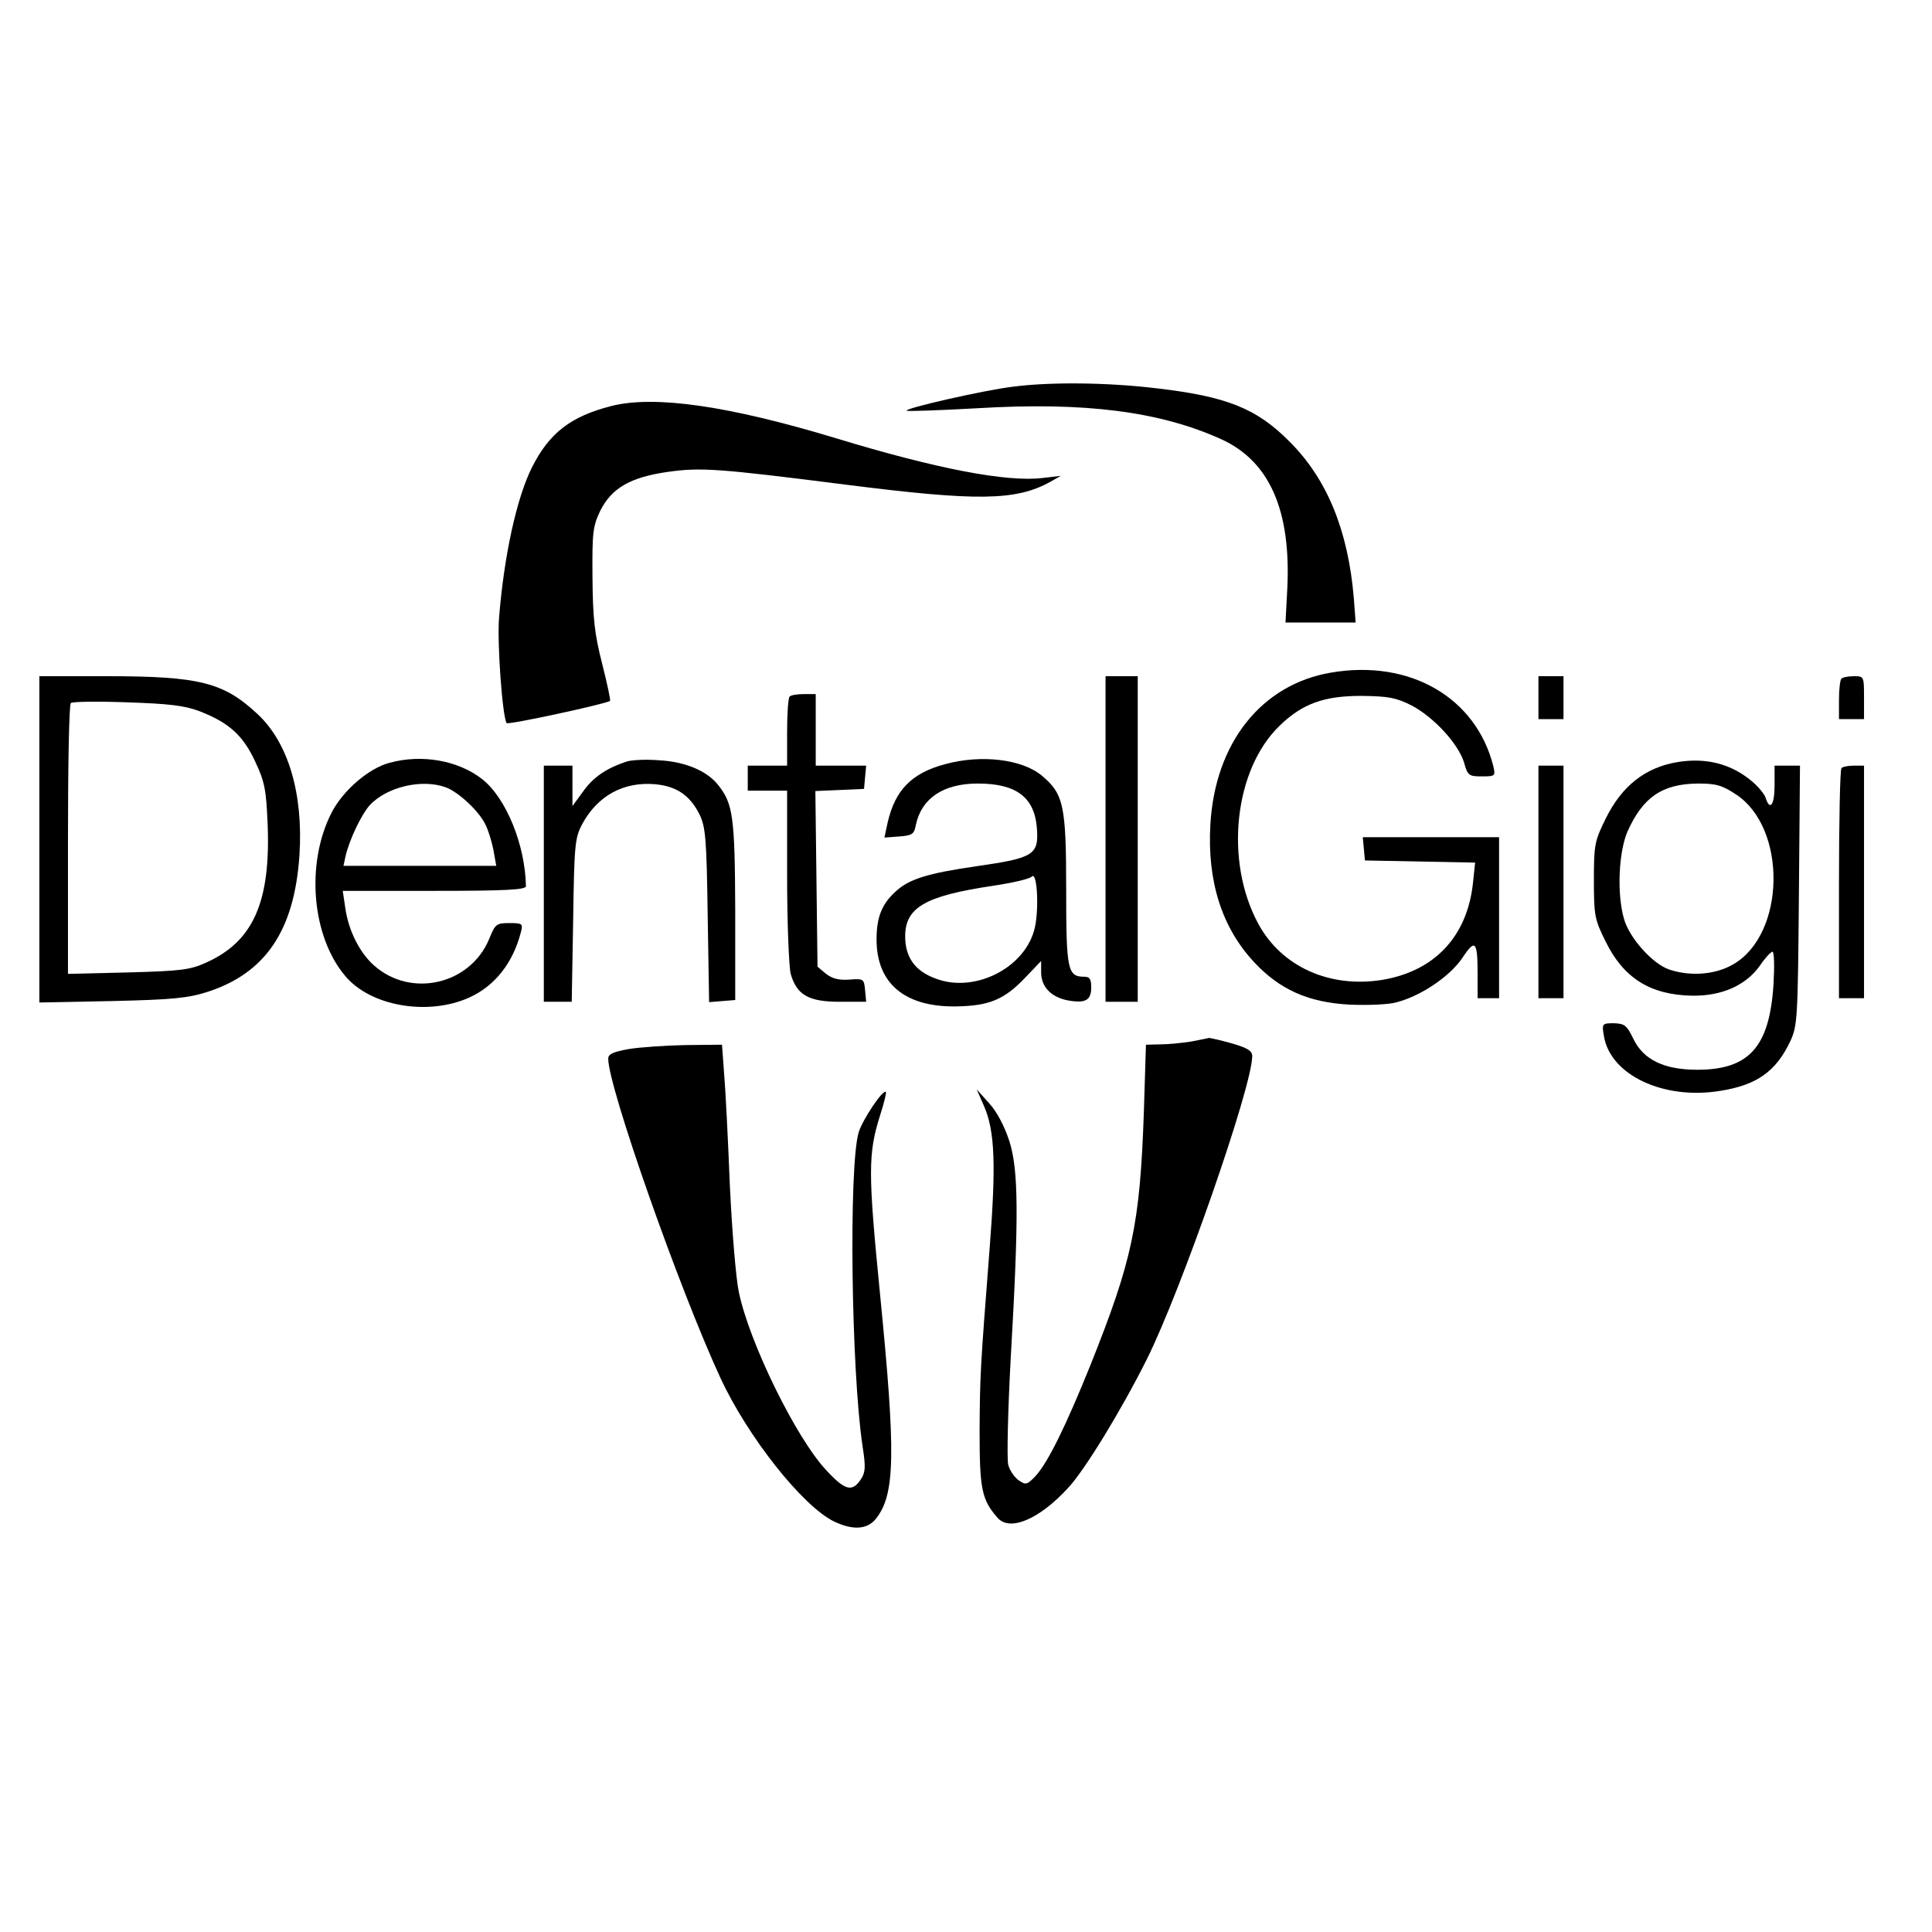 <?xml version="1.0" standalone="no"?>
<!DOCTYPE svg PUBLIC "-//W3C//DTD SVG 20010904//EN"
 "http://www.w3.org/TR/2001/REC-SVG-20010904/DTD/svg10.dtd">
<svg version="1.0" xmlns="http://www.w3.org/2000/svg"
 width="540pt" height="540pt" viewBox="0 0 540 540"
 preserveAspectRatio="xMidYMid meet">
<g transform="translate(0,540) scale(0.1,-0.1)"
fill="#000000" stroke="none">
<path d="M2830 4319 c-76 -9 -302 -60 -296 -67 3 -2 91 1 198 7 301 18 509 -9
680 -86 136 -61 197 -199 186 -419 l-5 -94 98 0 98 0 -5 68 c-16 190 -75 333
-179 437 -93 94 -176 127 -375 150 -134 16 -294 18 -400 4z"/>
<path d="M1708 4265 c-113 -29 -173 -75 -222 -173 -42 -85 -77 -244 -91 -417
-6 -69 9 -277 21 -296 3 -6 280 54 289 62 2 2 -8 49 -22 104 -21 82 -26 125
-27 240 -1 128 1 144 22 188 32 63 84 93 188 108 93 13 139 10 501 -36 363
-46 472 -45 568 8 l30 17 -51 -6 c-101 -12 -298 26 -577 111 -301 91 -508 121
-629 90z"/>
<path d="M3720 3520 c-194 -33 -324 -196 -337 -425 -9 -158 32 -288 123 -385
71 -76 151 -112 267 -118 51 -2 110 0 132 7 68 18 147 72 182 123 37 56 43 48
43 -48 l0 -64 30 0 30 0 0 225 0 225 -191 0 -190 0 3 -32 3 -33 154 -3 154 -3
-6 -57 c-16 -150 -108 -247 -255 -271 -146 -23 -280 37 -345 157 -95 175 -68
431 60 554 63 61 123 83 228 83 77 -1 97 -5 141 -27 62 -33 130 -107 146 -159
10 -37 14 -39 50 -39 37 0 38 1 32 28 -48 192 -233 300 -454 262z"/>
<path d="M110 3054 l0 -456 203 4 c170 4 212 8 268 26 162 53 242 172 256 382
11 171 -31 314 -117 394 -95 89 -163 106 -422 106 l-188 0 0 -456z m448 358
c82 -32 121 -67 155 -140 27 -57 31 -80 35 -174 9 -219 -40 -330 -173 -389
-44 -20 -71 -23 -217 -27 l-168 -4 0 374 c0 206 3 378 8 383 4 4 75 5 157 2
118 -4 161 -9 203 -25z"/>
<path d="M3090 3055 l0 -455 45 0 45 0 0 455 0 455 -45 0 -45 0 0 -455z"/>
<path d="M4300 3450 l0 -60 35 0 35 0 0 60 0 60 -35 0 -35 0 0 -60z"/>
<path d="M5147 3503 c-4 -3 -7 -30 -7 -60 l0 -53 35 0 35 0 0 60 c0 59 0 60
-28 60 -16 0 -32 -3 -35 -7z"/>
<path d="M2207 3453 c-4 -3 -7 -48 -7 -100 l0 -93 -55 0 -55 0 0 -35 0 -35 55
0 55 0 0 -237 c0 -132 5 -254 10 -275 17 -59 50 -78 137 -78 l74 0 -3 32 c-3
32 -4 33 -44 30 -28 -2 -47 2 -65 16 l-24 20 -3 246 -3 245 68 3 68 3 3 33 3
32 -70 0 -71 0 0 100 0 100 -33 0 c-19 0 -37 -3 -40 -7z"/>
<path d="M1089 3268 c-58 -15 -130 -77 -162 -139 -73 -142 -56 -346 38 -457
71 -85 232 -112 347 -60 72 33 122 97 144 183 6 23 4 25 -32 25 -37 0 -40 -3
-57 -45 -53 -127 -218 -165 -321 -74 -40 35 -72 97 -81 162 l-7 47 256 0 c198
0 256 3 256 13 -2 115 -55 246 -122 299 -66 52 -168 71 -259 46z m158 -69 c34
-13 90 -64 109 -102 8 -15 18 -47 23 -72 l8 -45 -213 0 -214 0 6 28 c11 46 44
115 67 141 48 52 147 75 214 50z"/>
<path d="M1750 3271 c-54 -18 -92 -43 -120 -83 l-30 -41 0 56 0 57 -40 0 -40
0 0 -330 0 -330 39 0 39 0 4 228 c3 211 5 230 25 268 43 80 116 120 205 112
60 -6 96 -31 123 -84 17 -35 20 -66 23 -282 l4 -243 37 3 36 3 0 250 c-1 261
-6 298 -47 350 -31 40 -92 66 -166 70 -37 3 -78 1 -92 -4z"/>
<path d="M2641 3264 c-93 -25 -139 -72 -160 -163 l-9 -42 41 3 c37 3 42 6 47
33 16 74 77 115 173 115 107 0 158 -38 165 -123 6 -76 -7 -85 -168 -108 -138
-20 -190 -36 -228 -72 -38 -35 -52 -72 -52 -133 0 -122 78 -188 219 -187 94 1
137 18 196 80 l45 47 0 -32 c0 -40 28 -69 74 -78 50 -9 66 0 66 36 0 23 -4 30
-19 30 -47 0 -51 17 -51 243 0 236 -7 268 -68 319 -55 46 -169 60 -271 32z
m249 -466 c-31 -107 -169 -174 -275 -133 -58 21 -85 60 -85 118 0 81 57 113
244 141 54 8 103 19 110 26 16 16 21 -103 6 -152z"/>
<path d="M4689 3270 c-91 -15 -156 -67 -201 -158 -31 -63 -33 -73 -33 -172 0
-99 2 -110 33 -172 50 -102 125 -149 242 -151 83 -1 150 29 189 84 14 21 30
38 35 39 5 0 6 -40 3 -91 -11 -175 -68 -239 -213 -239 -93 0 -151 28 -179 87
-18 37 -24 42 -54 43 -33 0 -34 -1 -28 -36 18 -109 167 -179 325 -153 102 16
156 54 196 139 20 43 21 64 24 408 l3 362 -35 0 -36 0 0 -55 c0 -55 -13 -73
-25 -35 -3 10 -20 31 -38 46 -58 49 -128 67 -208 54z m164 -91 c142 -94 138
-389 -8 -474 -49 -29 -119 -35 -179 -15 -46 15 -112 88 -127 142 -20 70 -15
186 10 244 43 96 97 133 197 134 51 0 68 -5 107 -31z"/>
<path d="M4300 2935 l0 -325 35 0 35 0 0 325 0 325 -35 0 -35 0 0 -325z"/>
<path d="M5147 3253 c-4 -3 -7 -150 -7 -325 l0 -318 35 0 35 0 0 325 0 325
-28 0 c-16 0 -32 -3 -35 -7z"/>
<path d="M3330 2489 c-25 -4 -63 -8 -86 -8 l-41 -1 -6 -192 c-11 -311 -32
-410 -149 -703 -69 -171 -119 -273 -154 -311 -23 -24 -27 -25 -46 -12 -12 8
-26 28 -30 44 -4 16 -1 150 7 298 23 397 22 526 -4 607 -13 40 -34 81 -56 105
l-35 39 21 -48 c30 -70 33 -165 15 -397 -26 -336 -27 -349 -28 -511 0 -161 6
-191 50 -241 34 -40 118 -4 198 84 46 49 149 218 219 358 96 192 295 763 295
848 0 15 -13 23 -58 36 -32 9 -60 15 -63 15 -2 -1 -24 -5 -49 -10z"/>
<path d="M1758 2468 c-44 -8 -58 -14 -58 -27 0 -79 198 -642 313 -891 76 -165
231 -361 319 -403 53 -25 93 -22 117 9 53 68 55 180 11 624 -34 344 -34 395 0
503 11 34 18 63 16 65 -8 8 -65 -77 -76 -113 -28 -94 -21 -666 11 -878 9 -58
8 -72 -5 -92 -24 -36 -44 -31 -95 24 -85 89 -217 359 -246 500 -8 37 -19 171
-25 297 -5 126 -12 266 -16 312 l-6 82 -102 -1 c-55 -1 -127 -6 -158 -11z"/>
</g>
</svg>
